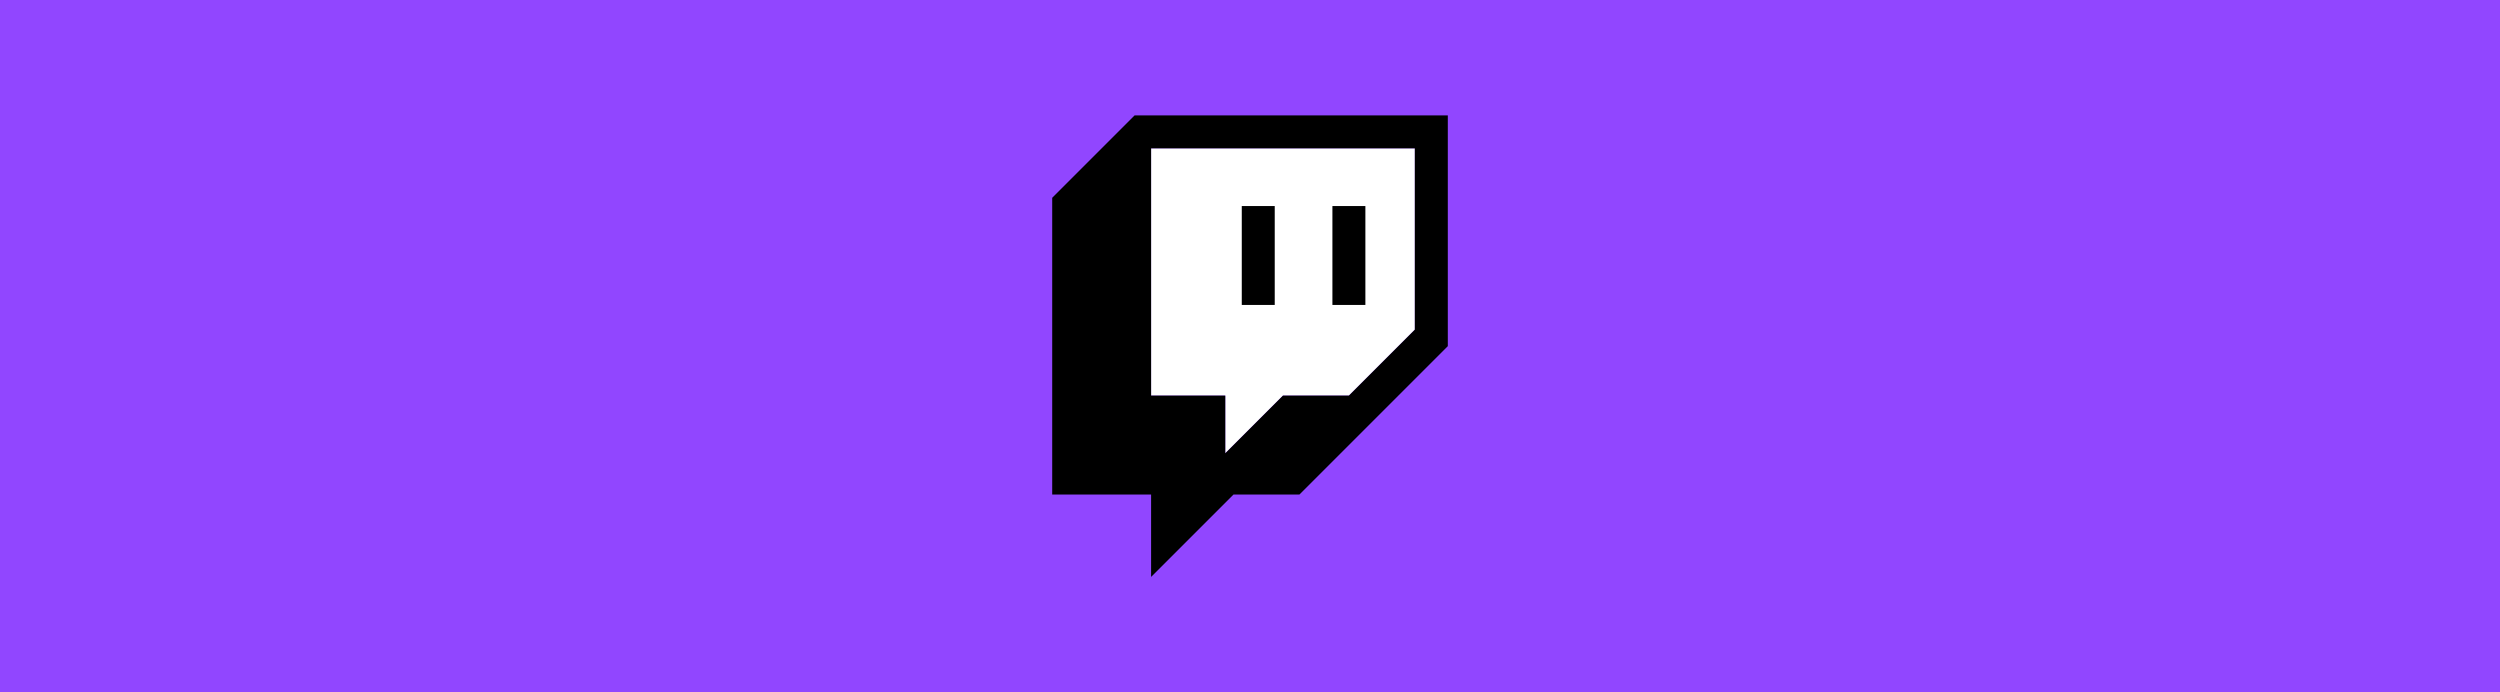 <svg width="260" height="72" viewBox="0 0 260 72" fill="none" xmlns="http://www.w3.org/2000/svg">
<rect width="260" height="72" fill="#9146FF"/>
<path d="M147.142 34.286L140.285 41.143H133.428L127.428 47.143V41.143H119.714V15.429H147.142V34.286Z" fill="white"/>
<path d="M118 12L109.429 20.571V51.429H119.714V60L128.286 51.429H135.143L150.572 36V12H118ZM147.143 34.286L140.286 41.143H133.429L127.429 47.143V41.143H119.714V15.429H147.143V34.286Z" fill="black"/>
<path d="M142 21.429H138.571V31.714H142V21.429Z" fill="black"/>
<path d="M132.572 21.429H129.144V31.714H132.572V21.429Z" fill="black"/>
</svg>
